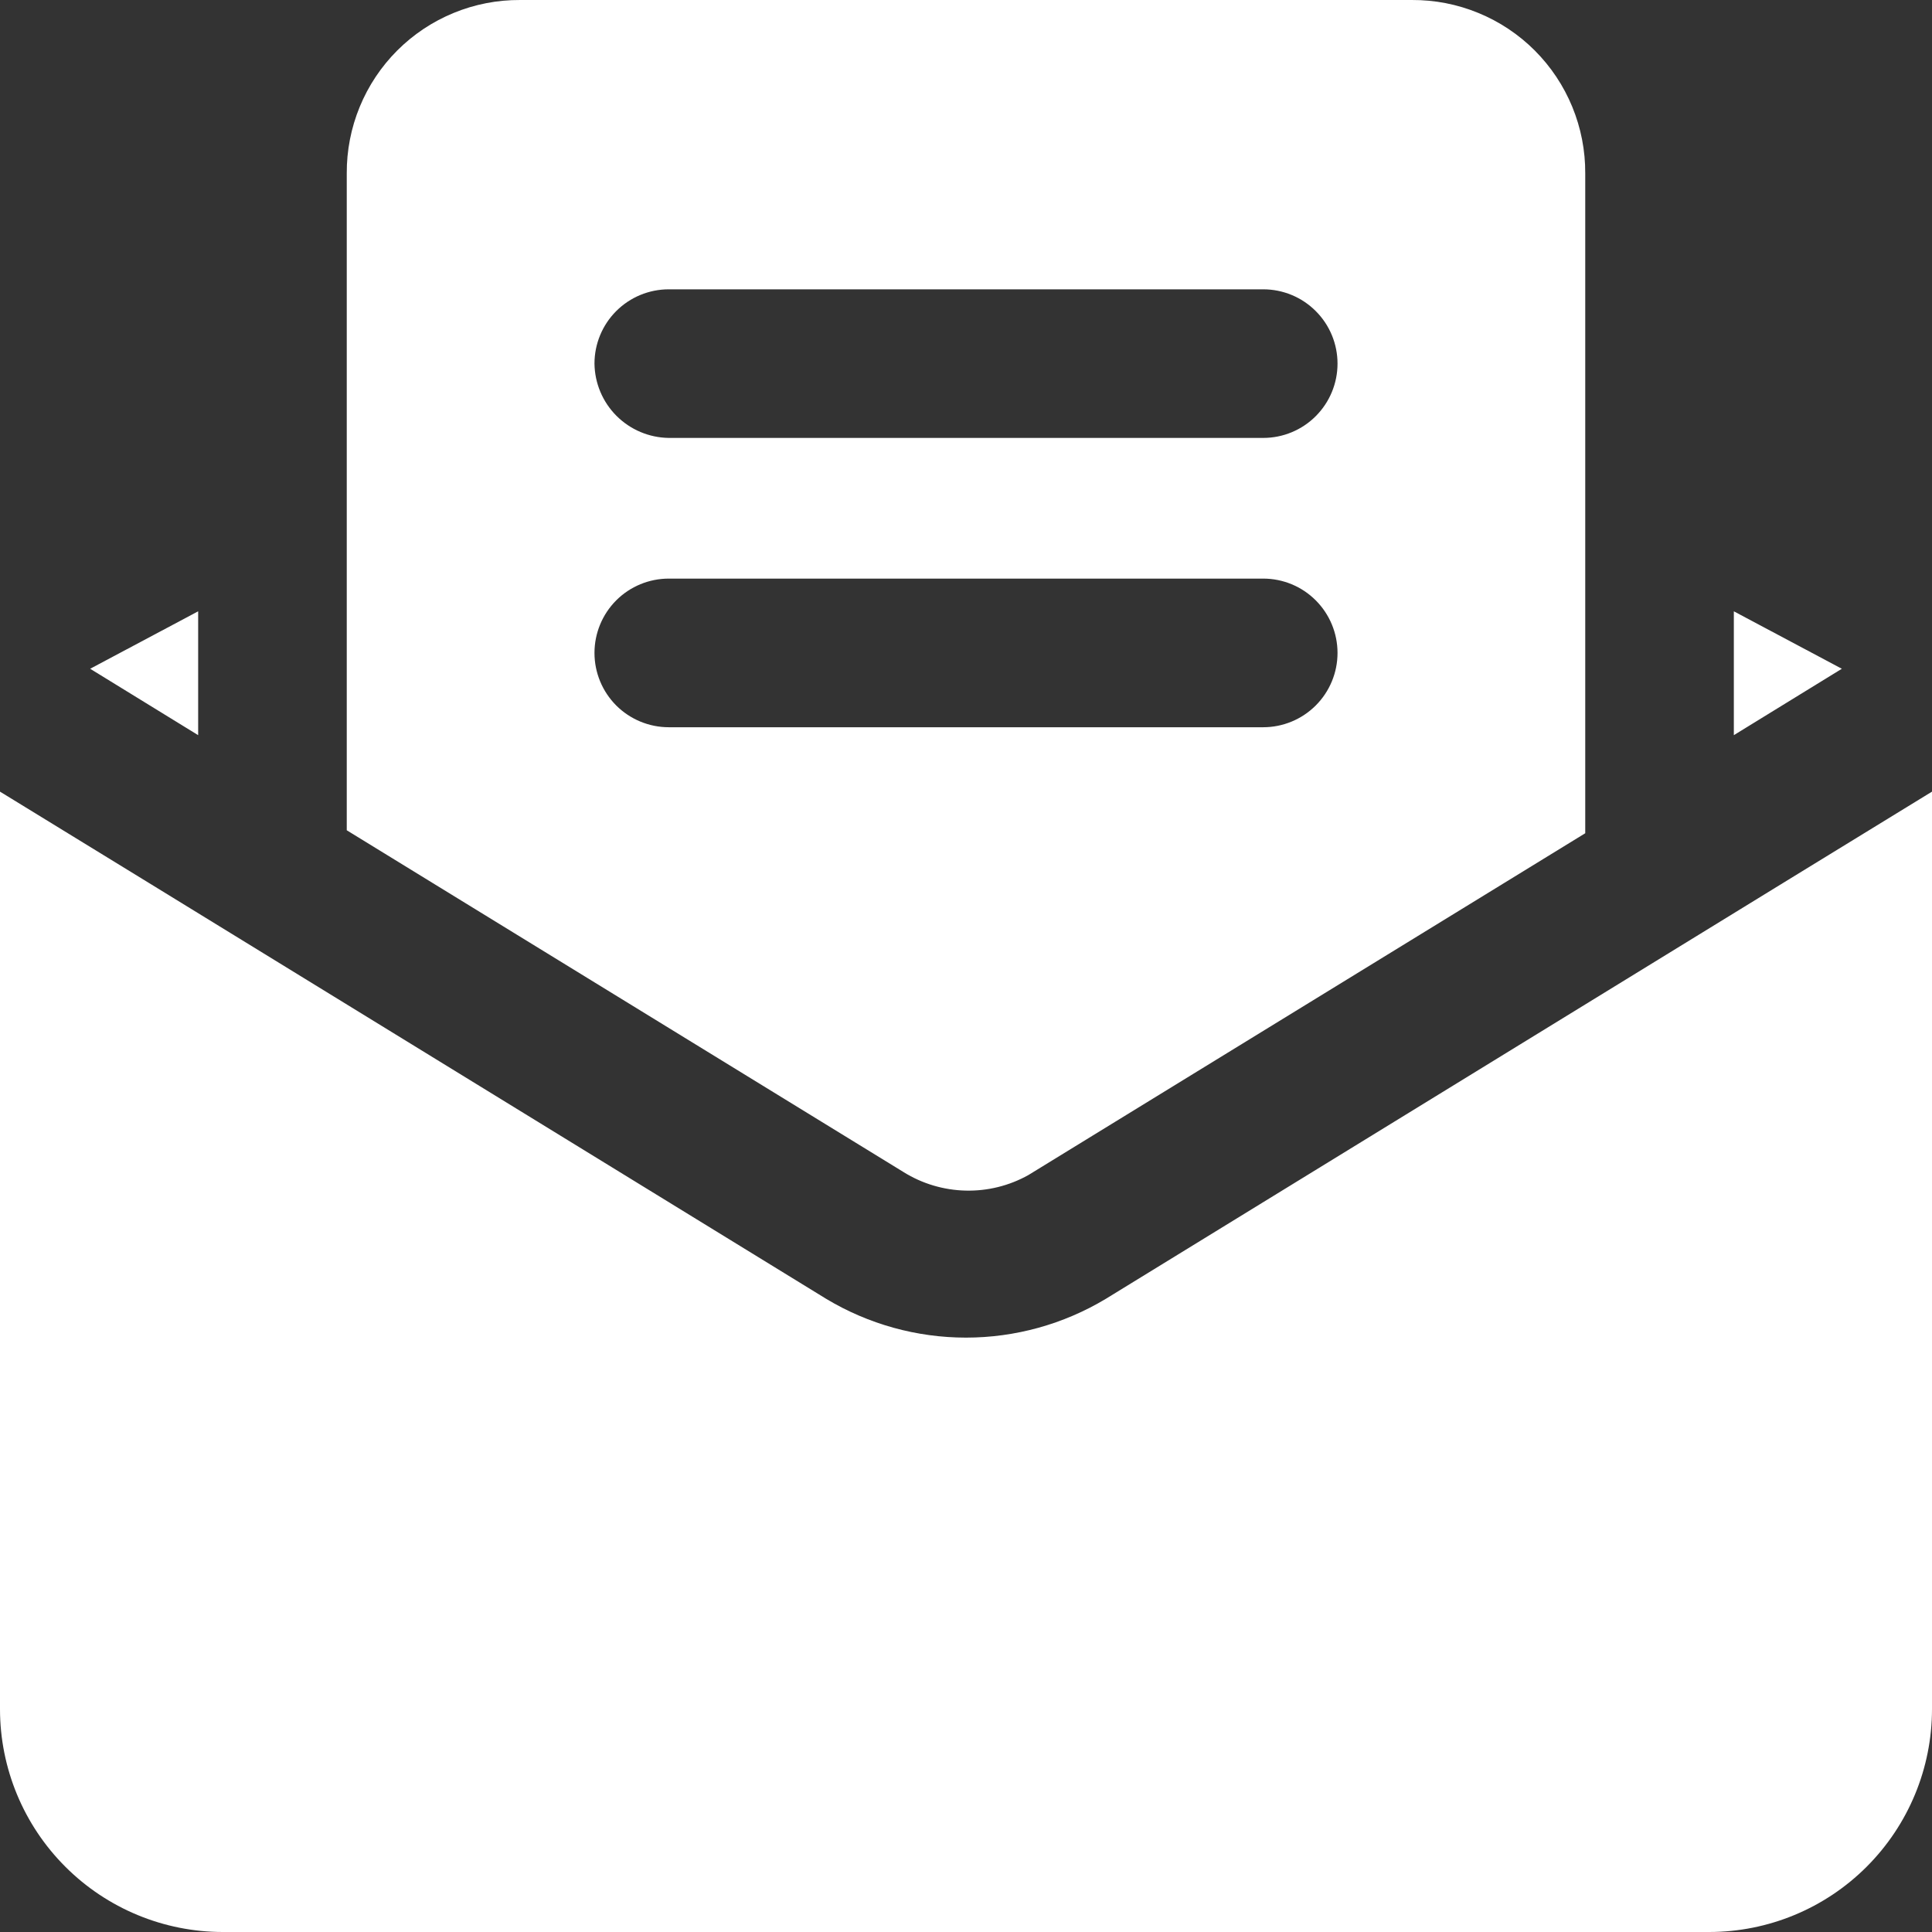 <svg width="60" height="60" viewBox="0 0 60 60" fill="none" xmlns="http://www.w3.org/2000/svg">
<rect x="0" y="0" width="60" height="60" fill="#333333" stroke="none"/>
<g clip-path="url(#clip0_2695_820)">
<path d="M57.2 20.769L53.846 22.831V18.985L57.2 20.769ZM6.154 18.985L2.8 20.769L6.154 22.831V18.985ZM55.385 27.415L34.338 40.339C33.028 41.125 31.528 41.541 30 41.541C28.472 41.541 26.972 41.125 25.662 40.339L4.615 27.415L0 24.585V53.077C0 54.913 0.729 56.674 2.028 57.972C3.326 59.271 5.087 60 6.923 60H53.077C54.913 60 56.674 59.271 57.972 57.972C59.27 56.674 60 54.913 60 53.077V24.585L55.385 27.415ZM28.061 36.4L10.769 25.785V5.385C10.765 4.676 10.902 3.974 11.171 3.319C11.44 2.664 11.836 2.069 12.337 1.568C12.838 1.067 13.433 0.671 14.088 0.402C14.743 0.132 15.446 -0.004 16.154 8.89375e-05H43.846C44.554 -0.004 45.256 0.132 45.911 0.402C46.567 0.671 47.162 1.067 47.663 1.568C48.163 2.069 48.56 2.664 48.829 3.319C49.098 3.974 49.235 4.676 49.231 5.385V25.877L31.938 36.492C31.343 36.825 30.669 36.992 29.987 36.975C29.305 36.959 28.64 36.761 28.061 36.4ZM18.462 11.292C18.47 11.902 18.715 12.484 19.146 12.915C19.577 13.346 20.16 13.592 20.769 13.6H39.231C39.843 13.6 40.43 13.357 40.862 12.924C41.295 12.491 41.538 11.904 41.538 11.292C41.538 10.68 41.295 10.093 40.862 9.661C40.43 9.228 39.843 8.985 39.231 8.985H20.769C20.157 8.985 19.57 9.228 19.137 9.661C18.705 10.093 18.462 10.68 18.462 11.292ZM20.769 22.585H39.231C39.843 22.585 40.43 22.341 40.862 21.909C41.295 21.476 41.538 20.889 41.538 20.277C41.538 19.665 41.295 19.078 40.862 18.645C40.43 18.212 39.843 17.969 39.231 17.969H20.769C20.157 17.969 19.57 18.212 19.137 18.645C18.705 19.078 18.462 19.665 18.462 20.277C18.462 20.889 18.705 21.476 19.137 21.909C19.57 22.341 20.157 22.585 20.769 22.585Z" fill="white"/>
</g>
<defs>
<clipPath id="clip0_2695_820">
<rect width="60" height="60" fill="white"/>
</clipPath>
</defs>
</svg>
